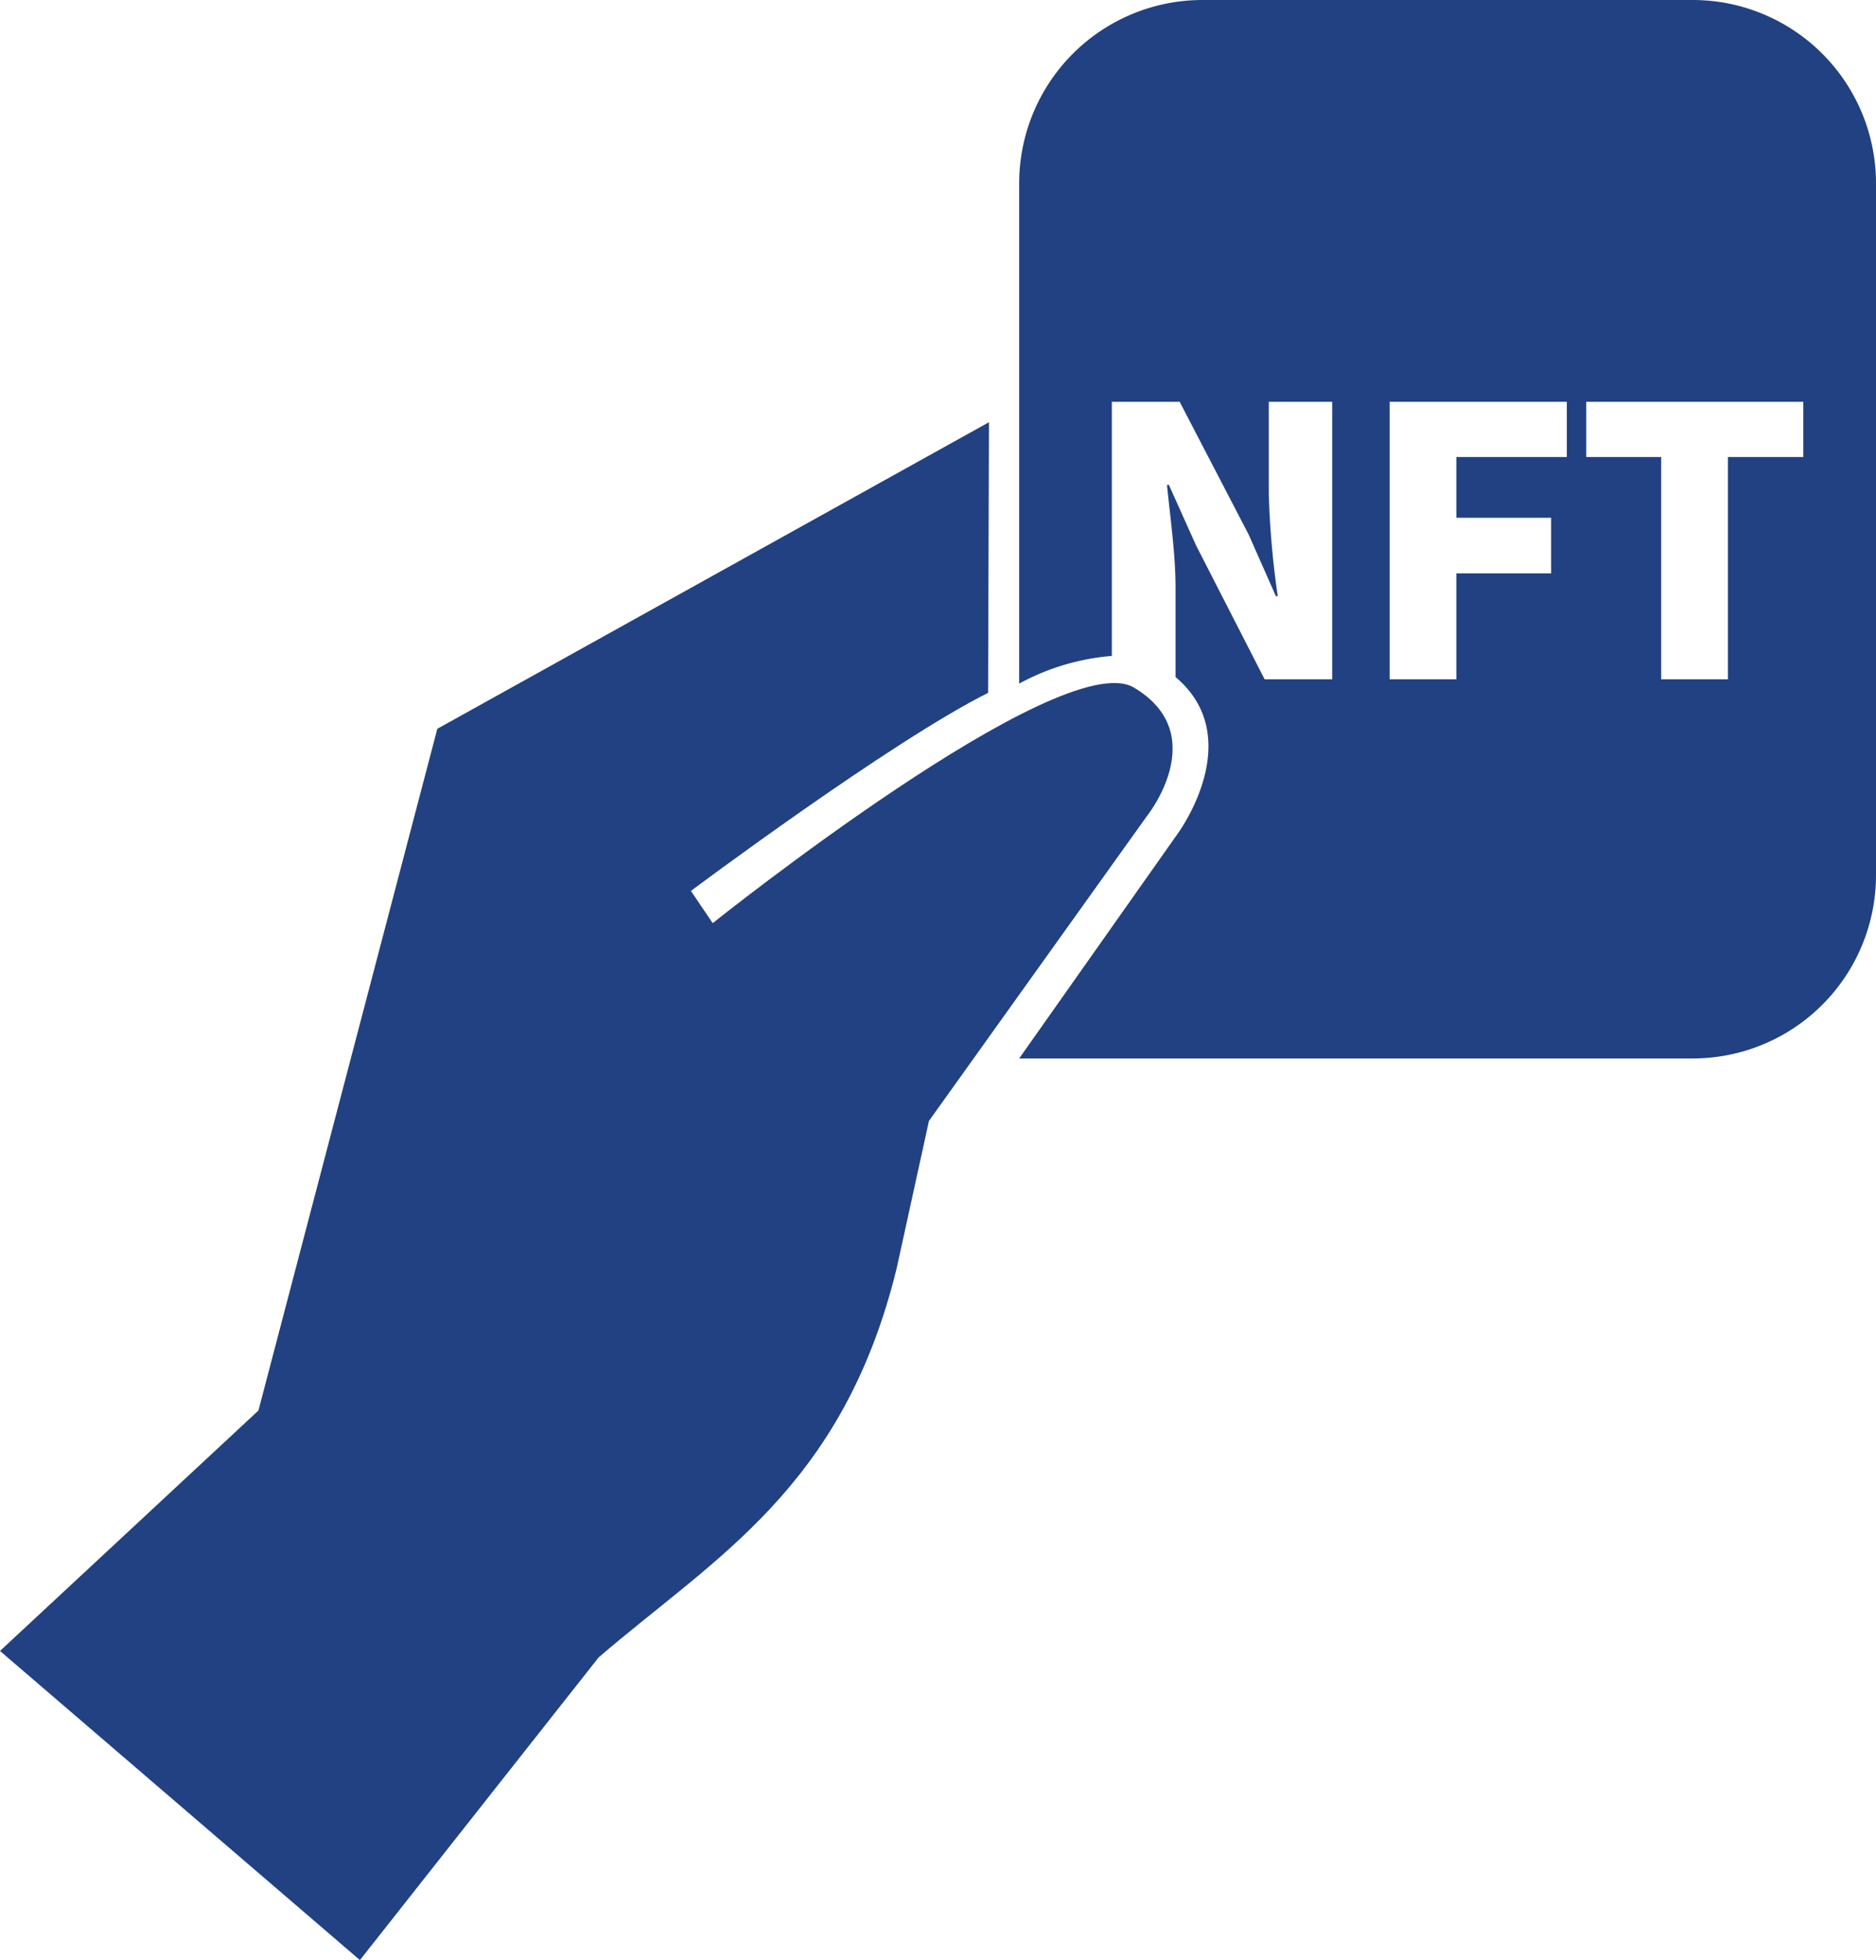 <svg id="图层_1" data-name="图层 1" xmlns="http://www.w3.org/2000/svg" viewBox="0 0 131.61 137.46"><defs><style>.cls-1{fill:#214182;}</style></defs><path class="cls-1" d="M69.38,29.61l-38.7,21.5L18.13,98.92,0,115.78l25.25,21.68L42,116.23c8.14-7,17.12-11.87,20.9-27.26l2.27-10.36L80.42,57.29s4.68-5.77-.87-9.07C74.45,45.19,50,64.74,50,64.74l-1.53-2.26S62.49,52,69.32,48.59Z"/><path class="cls-1" d="M71.5,12.86V47.94A16.41,16.41,0,0,1,78,46V28.18h4.76l4.84,9.31,1.91,4.32h.13a61.83,61.83,0,0,1-.63-7.2V28.18h4.45V47.64H88.72l-4.81-9.39L82,34h-.13c.21,2.17.6,4.84.6,7.2v6.28c5.11,4.31.14,11,.14,11L71.5,74.23v0h47.25a12.86,12.86,0,0,0,12.86-12.86V12.86A12.86,12.86,0,0,0,118.75,0H84.35A12.86,12.86,0,0,0,71.5,12.86Zm38.42,19.19h-7.75v4.26h6.65v3.9h-6.65v7.43H97.49V28.18h12.43Zm16.59,0h-5.29V47.64h-4.68V32.05h-5.26V28.18h15.23Z"/></svg>